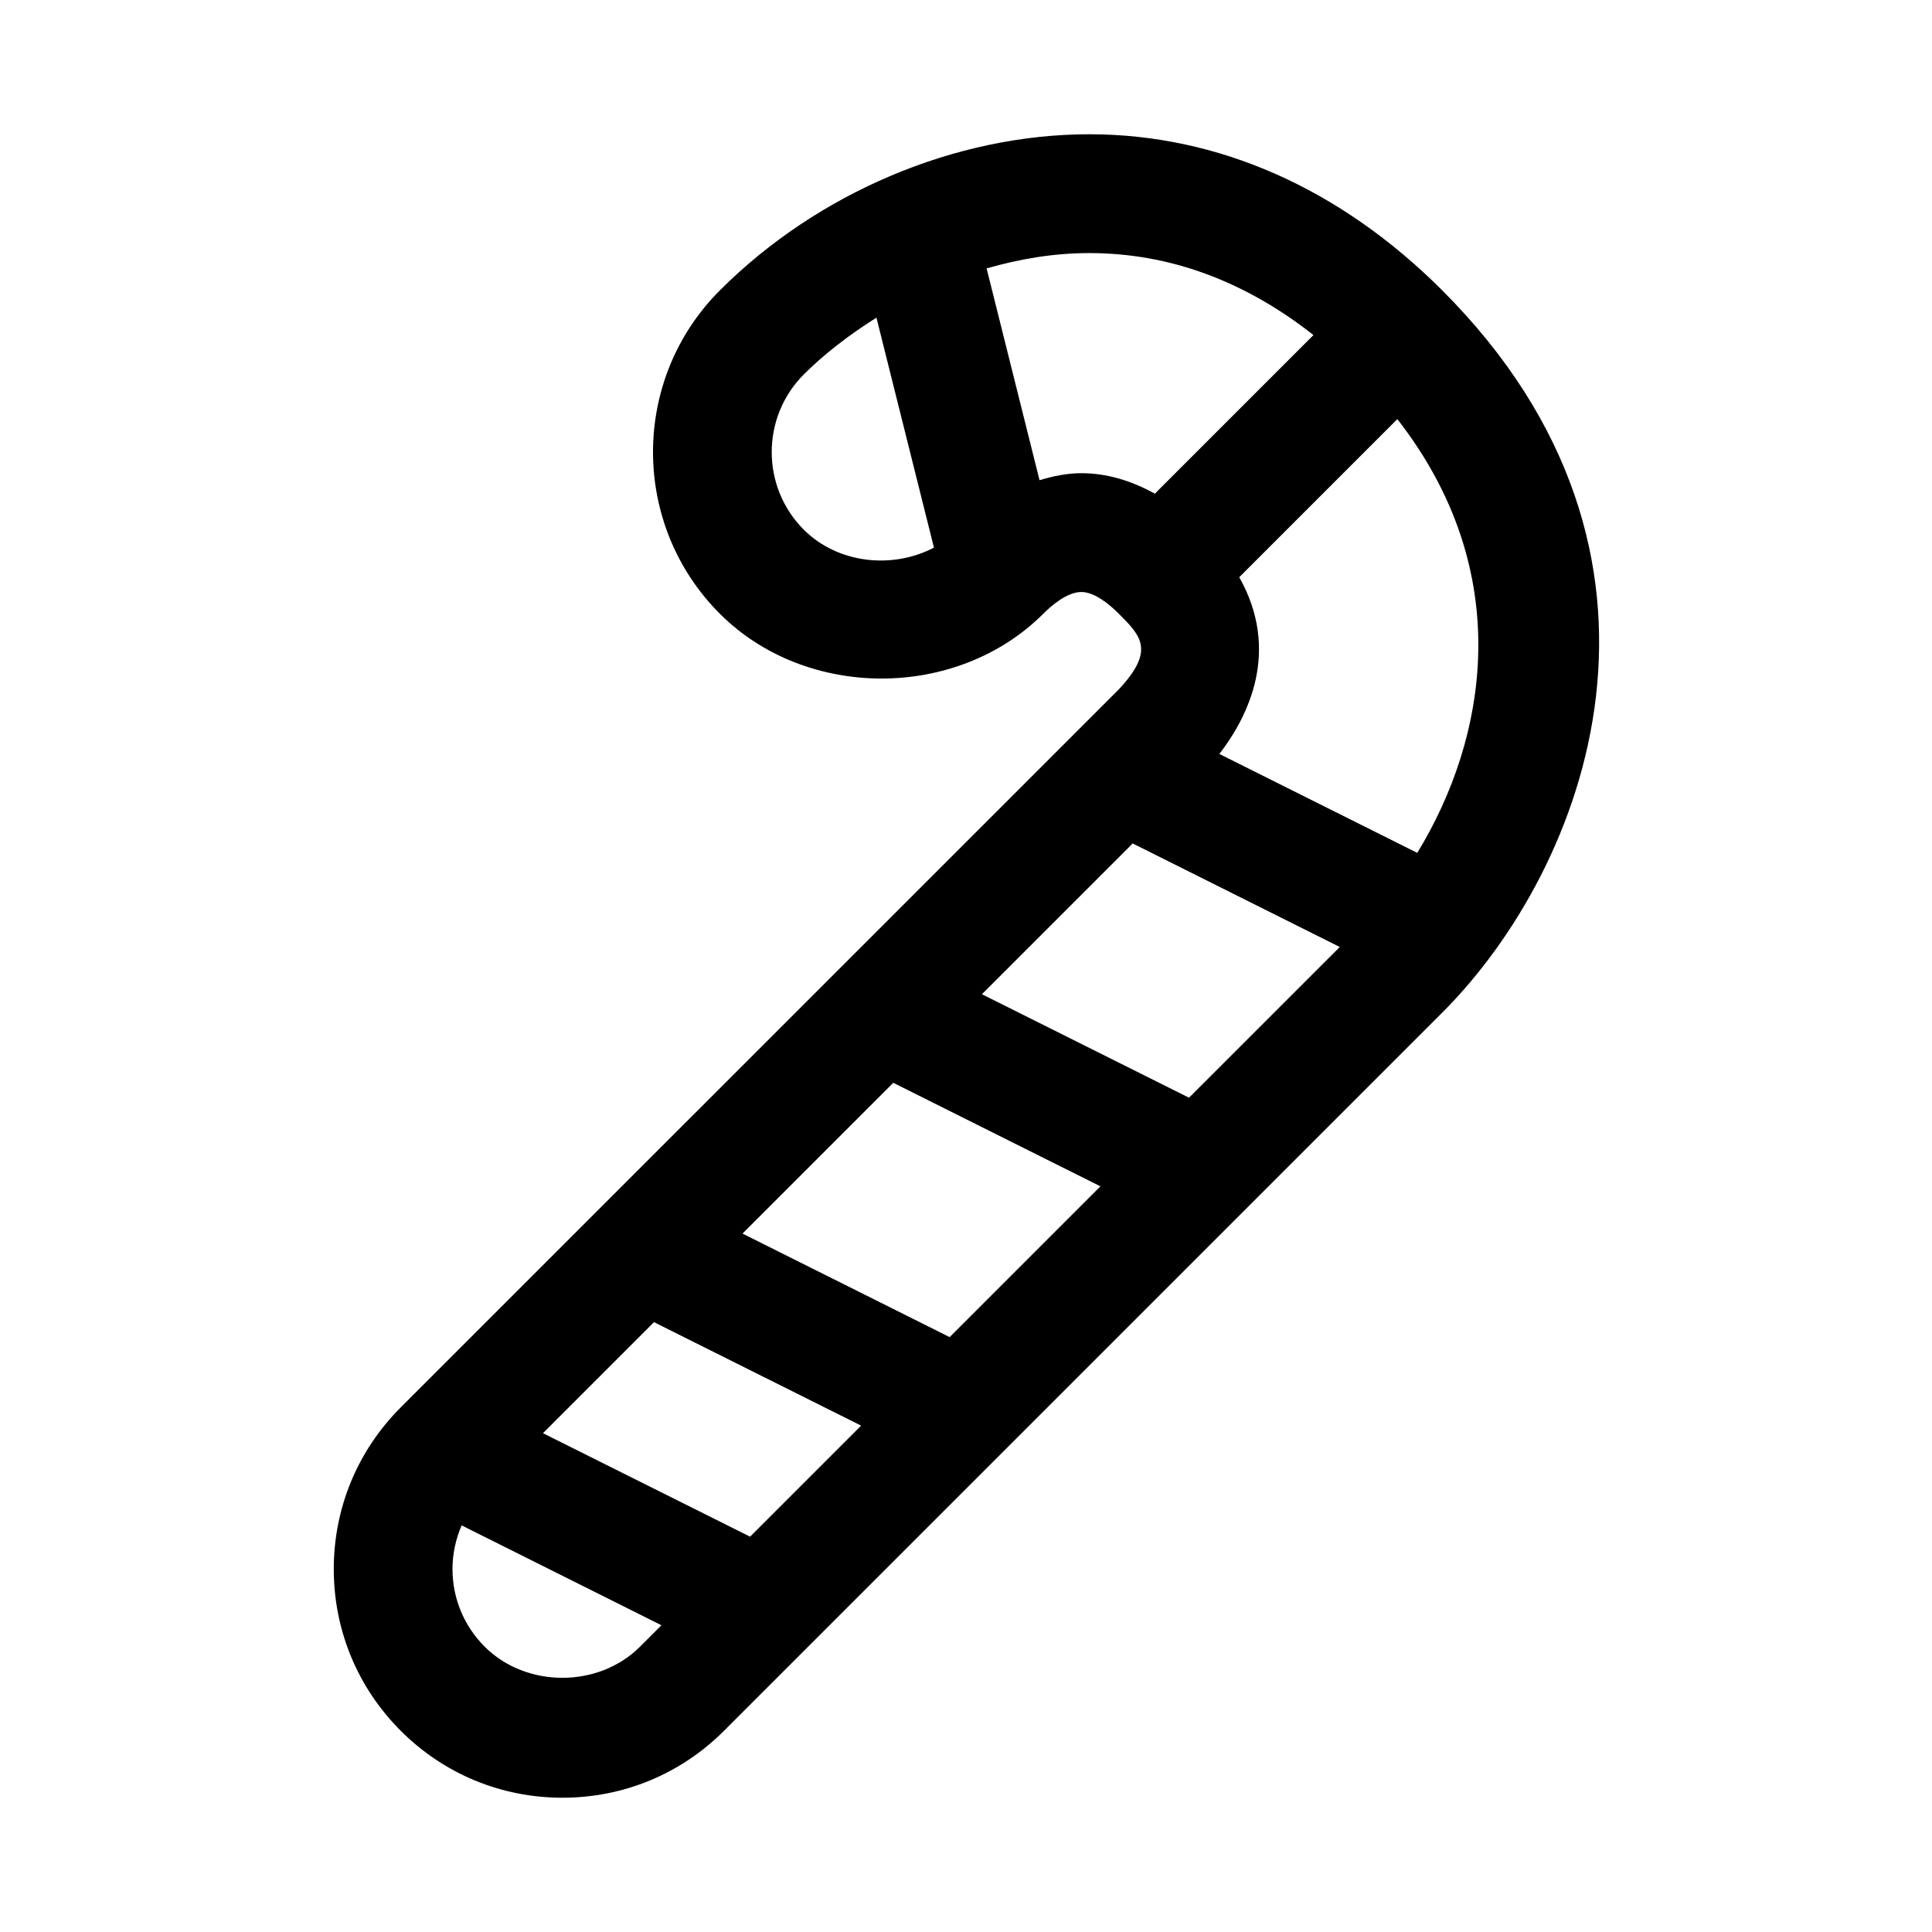 <?xml version="1.0" encoding="UTF-8"?>
<!-- The Best Svg Icon site in the world: iconSvg.co, Visit us! https://iconsvg.co -->
<svg fill="#000000" width="800px" height="800px" version="1.1" viewBox="144 144 512 512" xmlns="http://www.w3.org/2000/svg">
 <path d="m526.2 220.94c-27.062-27.047-59.418-41.359-93.535-41.359-35.41 0-71.996 15.461-97.898 41.375-23.617 23.617-23.617 62.062 0 85.695 22.891 22.891 62.805 22.891 85.711 0 2.156-2.156 6.312-5.762 10.078-5.762 3.465 0 7.32 3.133 9.949 5.762 5.824 5.84 9.684 9.684 0 20.027l-190.31 190.3c-11.445 11.445-17.742 26.656-17.742 42.84s6.297 31.41 17.742 42.855c11.445 11.445 26.652 17.742 42.855 17.742 16.184 0 31.395-6.297 42.84-17.758l190.3-190.28c38.461-38.48 70.219-121.21 0.016-191.43zm-6.613 149.08-52.445-26.215c7.715-9.996 16.262-27.332 5.273-46.84l41.895-41.895c31.711 40.668 23.73 84.812 5.277 114.95zm-178.82 100.89 39.957-39.957 54.898 27.441-39.957 39.957zm31.441 50.898-29.426 29.426-54.898-27.426 29.426-29.426zm32.008-114.33 39.957-39.957 54.883 27.441-39.957 39.941zm-47.188-123.09c-11.352-11.352-11.352-29.82 0-41.172 5.117-5.117 11.715-10.312 19.238-15.035l15.242 60.945c-11.004 5.762-25.457 4.266-34.48-4.738zm73.512-14.988c-3.715 0-7.398 0.754-11.051 1.859l-14.027-56.129c8.594-2.473 17.676-4.062 27.203-4.062 21.254 0 41.172 7.383 59.418 21.727l-42.035 42.035c-6.269-3.477-12.77-5.43-19.508-5.43zm-158.09 310.99c-5.496-5.512-8.535-12.801-8.535-20.594 0-4.047 0.867-7.949 2.426-11.555l52.945 26.465-5.684 5.684c-11.004 11.004-30.148 10.988-41.152 0z"/>
</svg>
